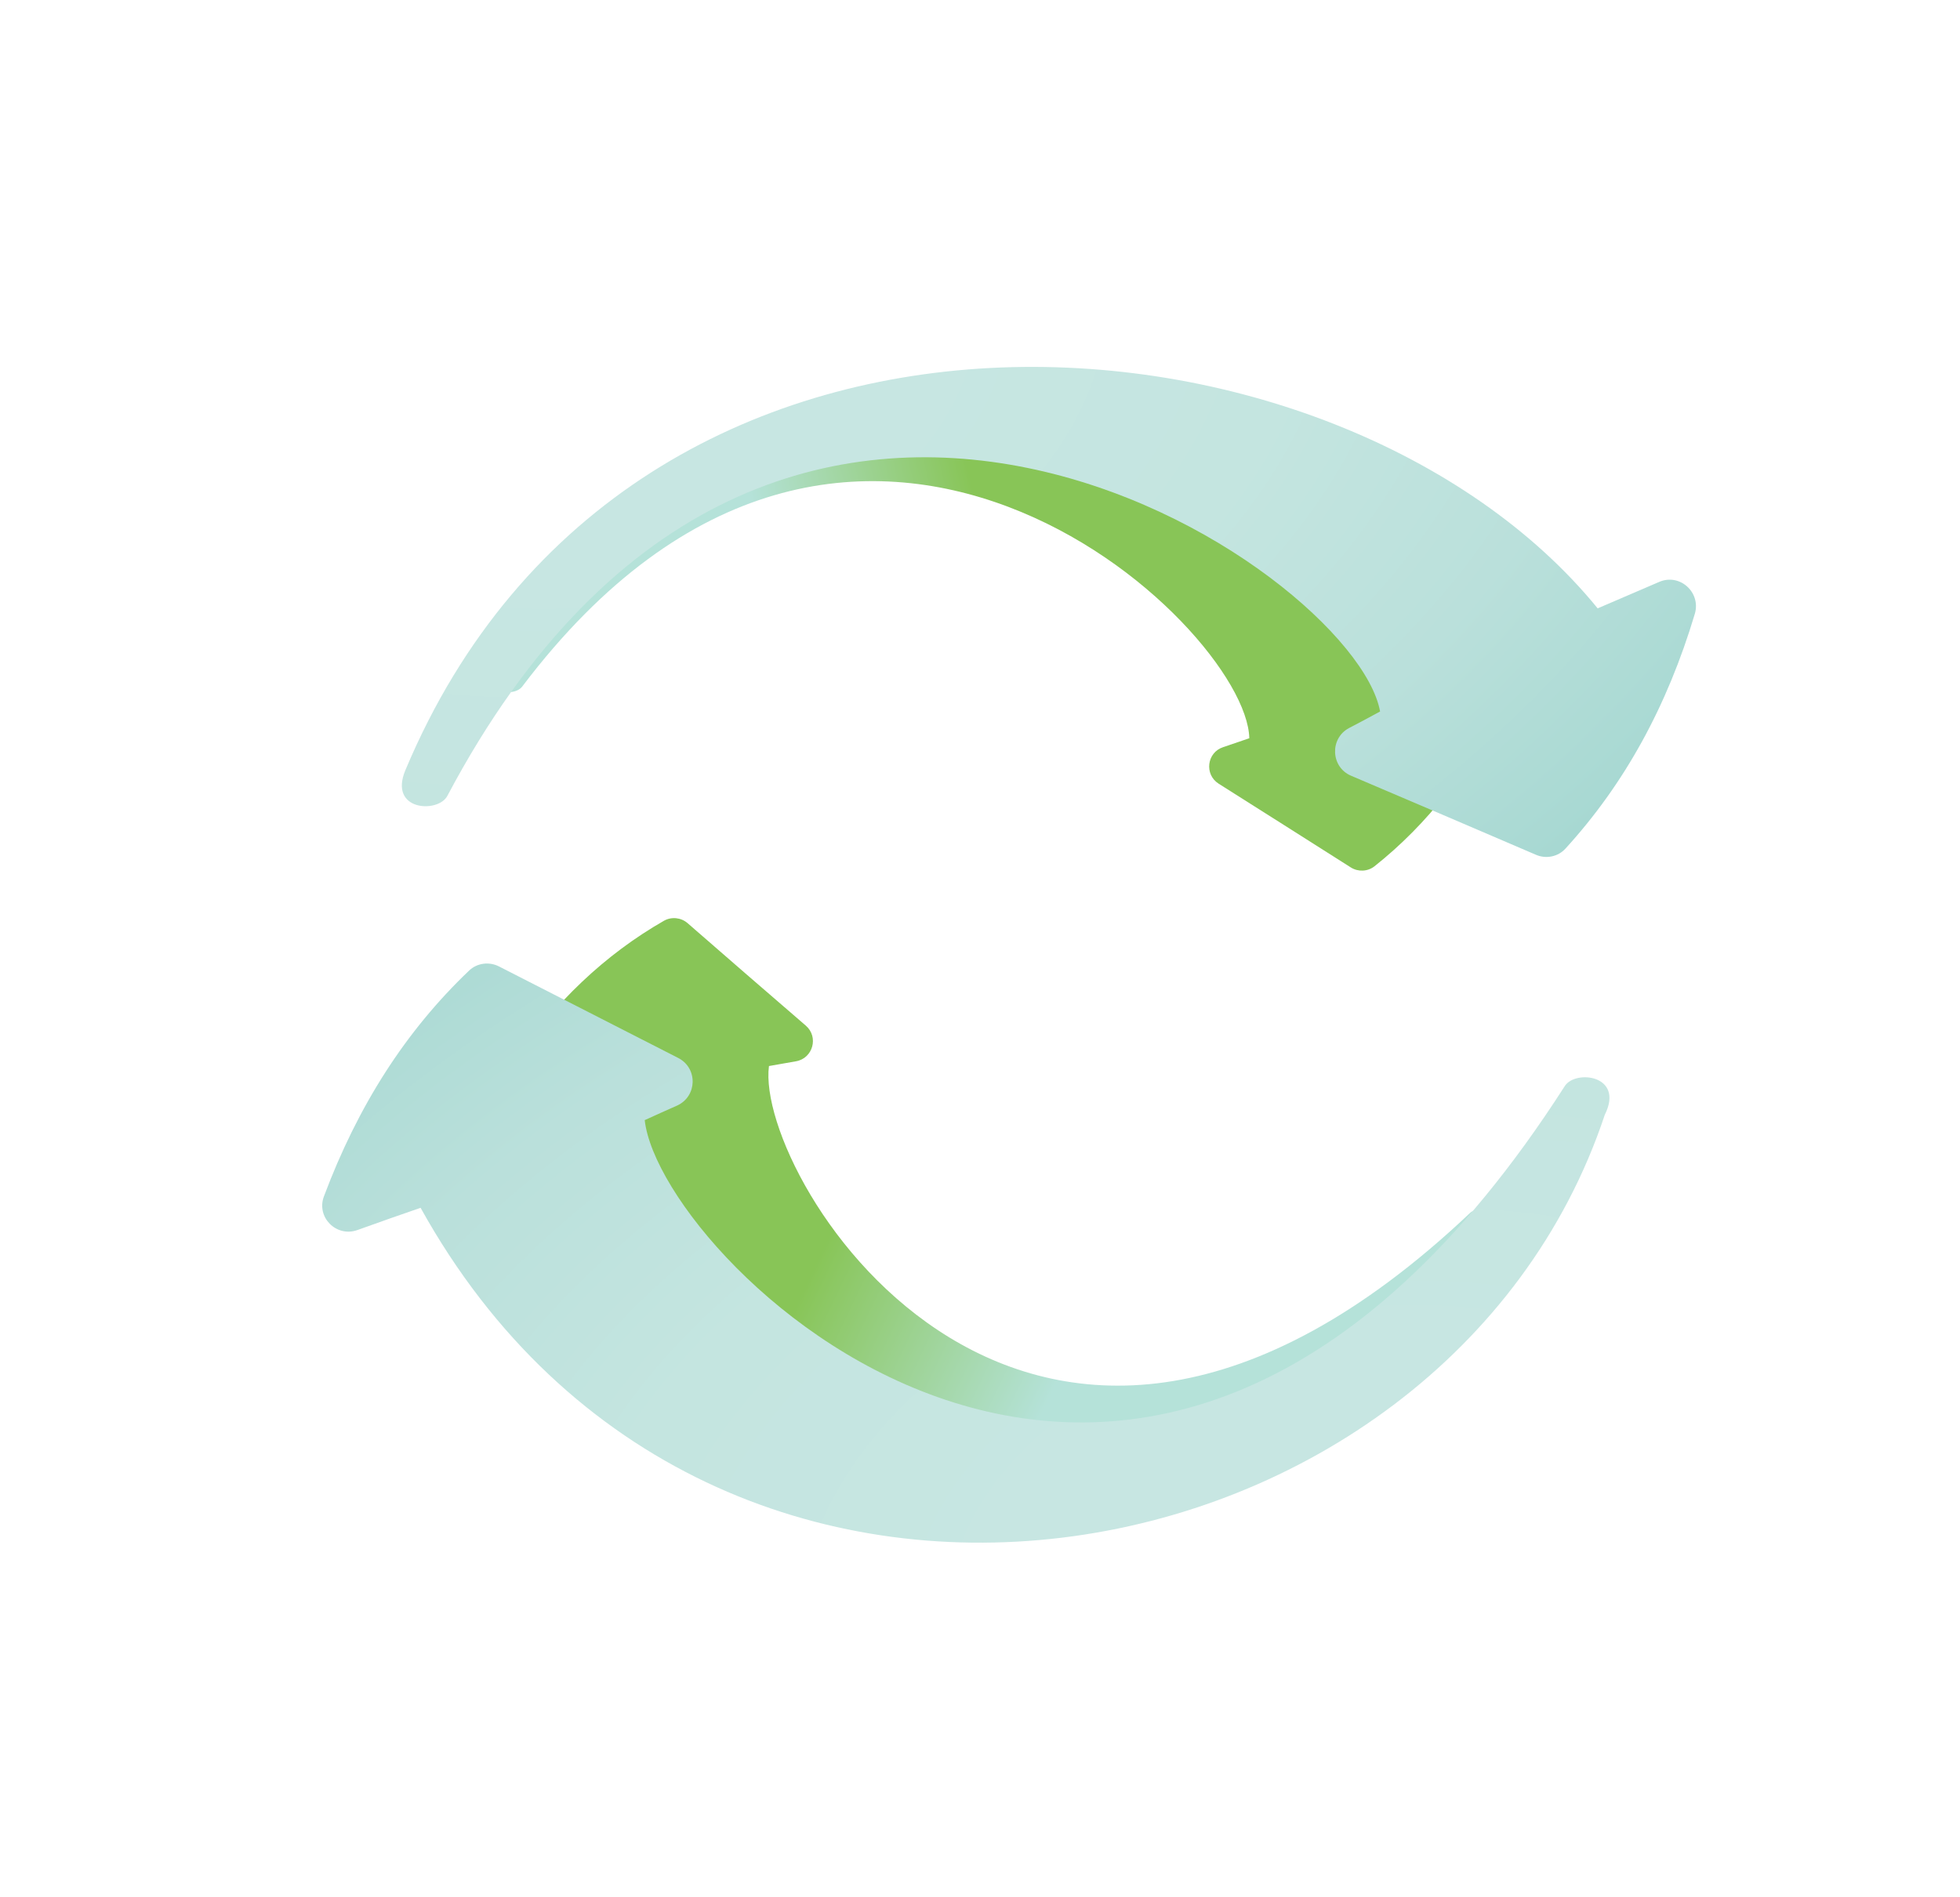<?xml version="1.0" encoding="utf-8"?>
<!-- Generator: Adobe Illustrator 21.0.0, SVG Export Plug-In . SVG Version: 6.00 Build 0)  -->
<svg version="1.1" id="Calque_1" xmlns="http://www.w3.org/2000/svg" xmlns:xlink="http://www.w3.org/1999/xlink" x="0px" y="0px"
	 viewBox="0 0 659.4 638.4" style="enable-background:new 0 0 659.4 638.4;" xml:space="preserve">
<style type="text/css">
	.st0{fill:url(#SVGID_1_);}
	.st1{fill:url(#SVGID_2_);}
	.st2{fill:url(#SVGID_3_);}
	.st3{fill:url(#SVGID_4_);}
</style>
<linearGradient id="SVGID_1_" gradientUnits="userSpaceOnUse" x1="1716.287" y1="6486.496" x2="1634.939" y2="6329.682" gradientTransform="matrix(-0.249 0.968 -0.968 -0.249 6922.955 209.724)">
	<stop  offset="0.31" style="stop-color:#B5E2D9"/>
	<stop  offset="0.727" style="stop-color:#88C557"/>
</linearGradient>
<path class="st0" d="M175.7,231c-3.2,4.2-15.9,1.5-9.8-8.4c81.1-130,261.4-84.5,314.8,8.1c5.3-1.3,10.8-2.7,17-4.2
	c5.7-1.4,10.4,4.4,7.9,9.7c-11,22.7-25.2,41-43.2,55.3c-2.3,1.8-5.5,1.9-7.9,0.4c-15.1-9.6-29.8-18.9-44.5-28.2
	c-4.9-3.1-4-10.5,1.5-12.3c2.9-1,5.8-2,8.8-3C419.5,210.1,286.2,84.8,175.7,231z"/>
<linearGradient id="SVGID_2_" gradientUnits="userSpaceOnUse" x1="1832.587" y1="6504.593" x2="1841.88" y2="6287.473" gradientTransform="matrix(0.392 -0.92 0.92 0.392 -6270.921 -401.361)">
	<stop  offset="0.31" style="stop-color:#B5E2D9"/>
	<stop  offset="0.727" style="stop-color:#88C557"/>
</linearGradient>
<path class="st1" d="M494.5,408.2c3.7-3.6,16,0.9,8.4,9.8c-70.6,111.5-265.8,101-306.7-50.9c-5.5,0.5-11.1,1-17.5,1.6
	c-5.8,0.5-9.6-5.9-6.3-10.7c14.3-20.8,31.1-36.8,51-48.2c2.5-1.4,5.7-1.1,7.9,0.8c13.5,11.8,26.6,23.1,39.8,34.5
	c4.4,3.8,2.4,11-3.3,12c-3,0.5-6.1,1.1-9.1,1.6C253.7,396.6,346.9,547.8,494.5,408.2z"/>
<radialGradient id="SVGID_3_" cx="1613.629" cy="6516.605" r="468.152" gradientTransform="matrix(1.043 -0.249 0.158 0.661 -2504.659 -3781.188)" gradientUnits="userSpaceOnUse">
	<stop  offset="0.198" style="stop-color:#C7E6E2"/>
	<stop  offset="0.468" style="stop-color:#C4E5E0"/>
	<stop  offset="0.685" style="stop-color:#BAE0DB"/>
	<stop  offset="0.882" style="stop-color:#A9D9D3"/>
	<stop  offset="1" style="stop-color:#9BD3CC"/>
</radialGradient>
<path class="st2" d="M150.5,267.8c-3.1,5.9-19.9,5.1-14.1-8.7c76.3-181.7,314.3-160.9,401.1-54.4c6.5-2.8,13.2-5.7,20.7-8.9
	c6.9-3,14.1,3.5,12,10.7c-9.3,31.1-23.6,57.2-43.5,79c-2.5,2.8-6.6,3.6-10,2.1c-21.2-9.1-41.7-17.9-62.2-26.6
	c-6.8-2.9-7.2-12.5-0.7-16c3.5-1.8,7-3.7,10.5-5.6C455.6,191.2,260.8,59.5,150.5,267.8z"/>
<radialGradient id="SVGID_4_" cx="1722.221" cy="6541.293" r="523.523" gradientTransform="matrix(-1.058 0.178 -0.113 -0.67 3016.112 4603.35)" gradientUnits="userSpaceOnUse">
	<stop  offset="0.198" style="stop-color:#C7E6E2"/>
	<stop  offset="0.468" style="stop-color:#C4E5E0"/>
	<stop  offset="0.685" style="stop-color:#BAE0DB"/>
	<stop  offset="0.882" style="stop-color:#A9D9D3"/>
	<stop  offset="1" style="stop-color:#9BD3CC"/>
</radialGradient>
<path class="st3" d="M526.4,365.5c3.5-5.7,20.2-3.8,13.5,9.6C486.3,536,239.5,583.2,141.5,406.4c-6.7,2.3-13.5,4.7-21.3,7.5
	c-7.1,2.5-13.9-4.4-11.2-11.4c11.4-30.4,27.4-55.5,48.8-75.9c2.7-2.6,6.8-3.1,10.1-1.4c20.5,10.5,40.4,20.6,60.3,30.8
	c6.6,3.4,6.4,12.9-0.4,16c-3.6,1.6-7.2,3.2-10.9,4.9C222.3,425.5,385.4,585.4,526.4,365.5z"/>
</svg>

